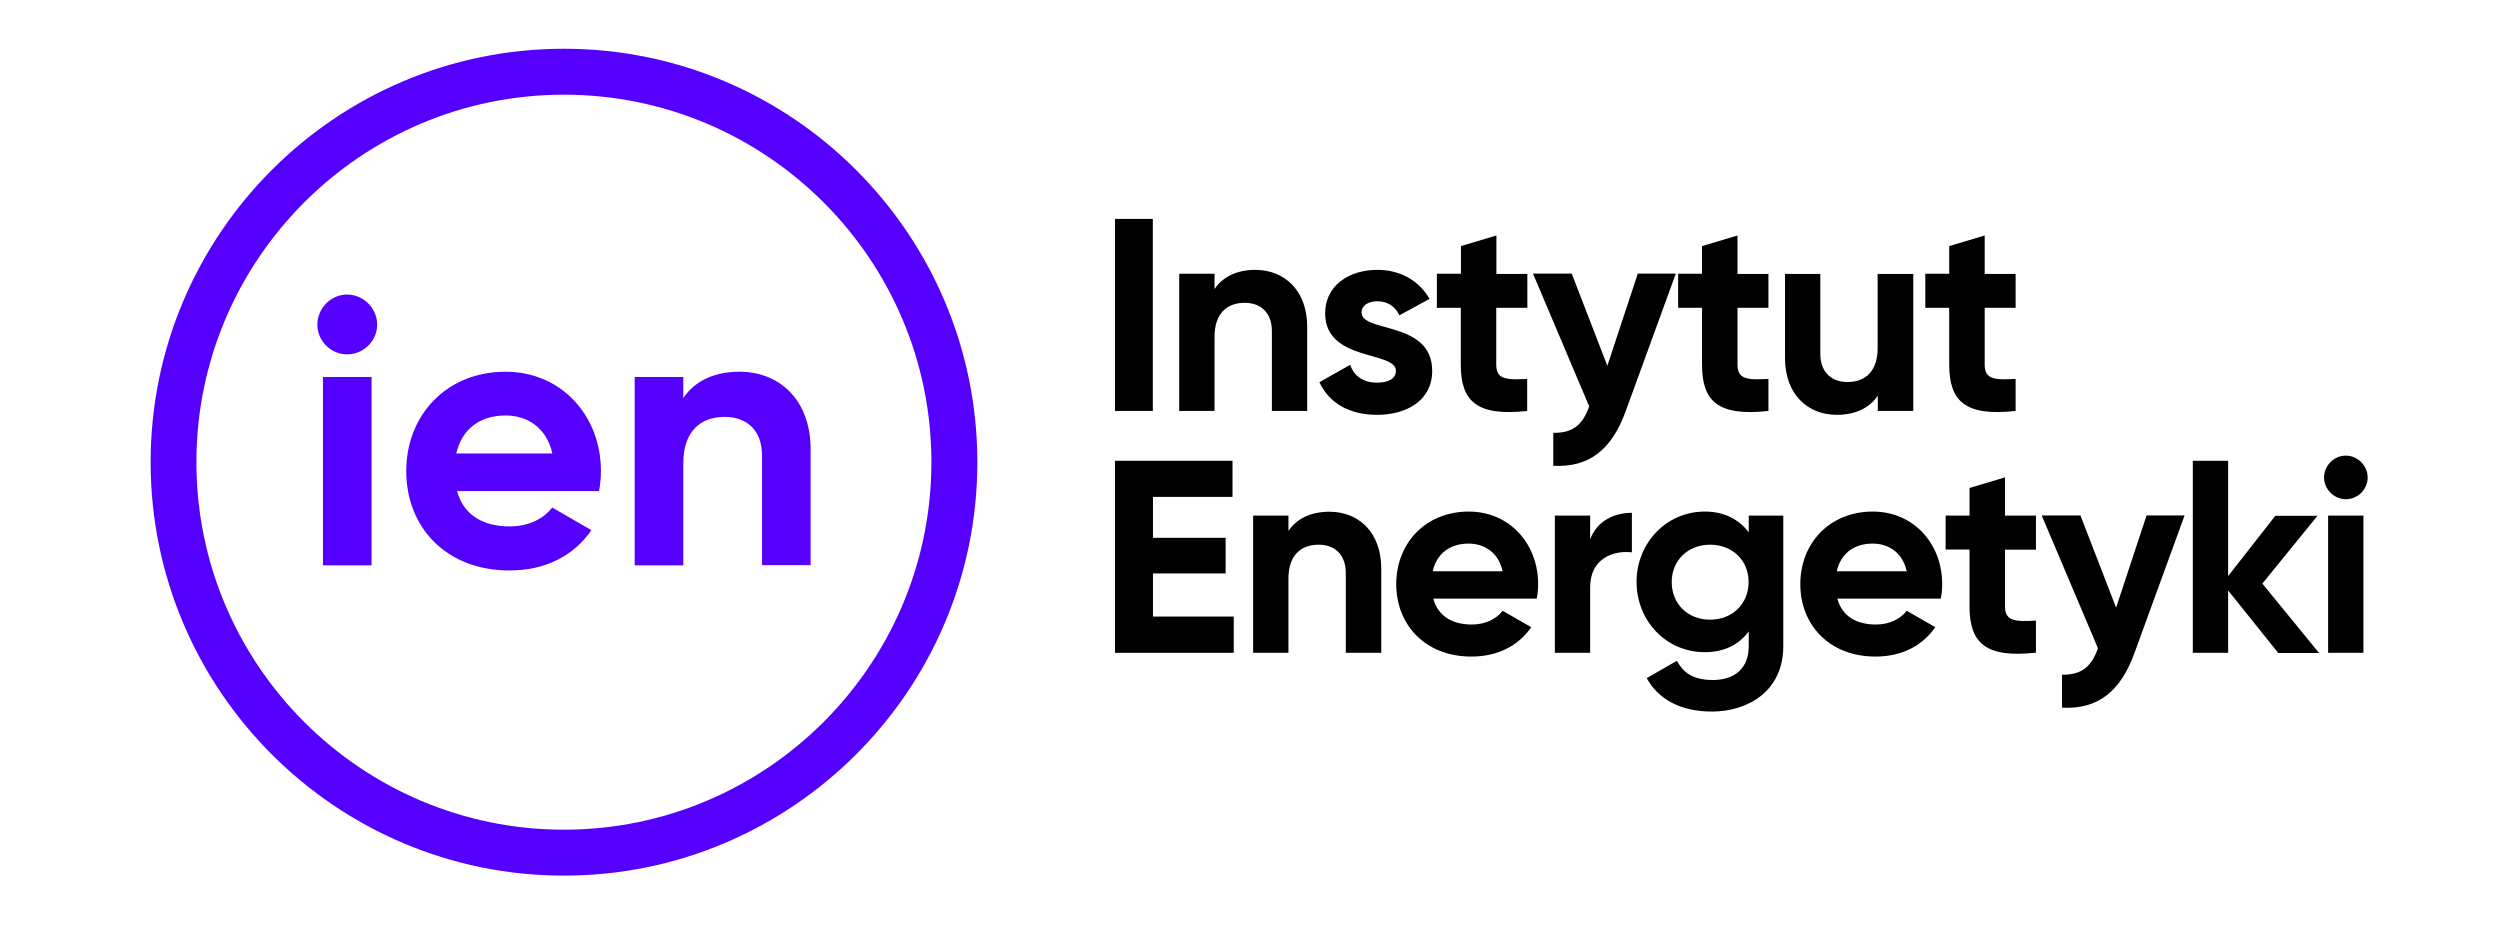 <?xml version="1.0" encoding="utf-8"?>
<!-- Generator: Adobe Illustrator 25.0.1, SVG Export Plug-In . SVG Version: 6.00 Build 0)  -->
<svg version="1.1" id="Warstwa_1" xmlns="http://www.w3.org/2000/svg" xmlns:xlink="http://www.w3.org/1999/xlink" x="0px" y="0px"
	 viewBox="0 0 1600 600" style="enable-background:new 0 0 1600 600;" xml:space="preserve">
<style type="text/css">
	.st0{fill:#5500FF;}
</style>
<g>
	<path d="M737.8,140.1V263h-24.2V140.1H737.8z"/>
	<path d="M836.6,209.1V263H814v-51.1c0-11.9-7.2-18.1-17.4-18.1c-11.1,0-19.3,6.5-19.3,21.8V263h-22.6v-87.8h22.6v9.8
		c5.3-7.9,14.4-12.3,26.2-12.3C822,172.8,836.6,185.8,836.6,209.1z"/>
	<path d="M916.6,237.4c0,19-16.5,28.1-35.3,28.1c-17.6,0-30.6-7.4-36.9-20.9l19.7-11.1c2.5,7.2,8.4,11.4,17.2,11.4
		c7.2,0,12.1-2.5,12.1-7.6c0-12.8-45.3-5.8-45.3-36.7c0-17.9,15.3-27.9,33.4-27.9c14.2,0,26.5,6.5,33.4,18.6l-19.3,10.5
		c-2.6-5.6-7.5-9-14-9c-5.6,0-10.2,2.5-10.2,7.2C871.3,213.1,916.6,205.1,916.6,237.4z"/>
	<path d="M957.6,197v36.5c0,9.5,6.8,9.7,19.8,9V263c-31.8,3.5-42.5-5.8-42.5-29.5V197h-15.3v-21.8H935v-17.7l22.7-6.8v24.6h19.8V197
		H957.6z"/>
	<path d="M1072.5,175.2l-32,87.8c-9.1,25.3-24,36.3-46.4,35.1v-21.1c12.5,0.2,18.8-5.1,23-16.9l-36-85h24.8l22.8,59l19.5-59H1072.5z
		"/>
	<path d="M1112,197v36.5c0,9.5,6.8,9.7,19.8,9V263c-31.8,3.5-42.5-5.8-42.5-29.5V197h-15.3v-21.8h15.3v-17.7l22.7-6.8v24.6h19.8V197
		H1112z"/>
	<path d="M1224.5,175.2V263h-22.7v-9.8c-5.3,7.9-14.4,12.3-26.2,12.3c-18.6,0-33.2-13-33.2-36.3v-53.9h22.6v51.1
		c0,11.9,7.2,18.1,17.4,18.1c11.1,0,19.3-6.5,19.3-21.8v-47.4H1224.5z"/>
	<path d="M1270.2,197v36.5c0,9.5,6.8,9.7,19.8,9V263c-31.8,3.5-42.5-5.8-42.5-29.5V197h-15.3v-21.8h15.3v-17.7l22.7-6.8v24.6h19.8
		V197H1270.2z"/>
	<path d="M789.6,394.6v23.2h-76V294.9h75.2V318h-50.9v26.2h46.5V367h-46.5v27.6H789.6z"/>
	<path d="M884,363.9v53.9h-22.7v-51.1c0-11.9-7.2-18.1-17.4-18.1c-11.1,0-19.3,6.5-19.3,21.8v47.4H802V330h22.6v9.8
		c5.3-7.9,14.4-12.3,26.2-12.3C869.4,327.5,884,340.5,884,363.9z"/>
	<path d="M942,399.7c8.8,0,15.8-3.7,19.7-8.8l18.3,10.5c-8.3,11.9-21.4,18.8-38.3,18.8c-29.5,0-48.1-20.2-48.1-46.4
		c0-26.2,18.8-46.4,46.4-46.4c26,0,44.4,20.5,44.4,46.4c0,3.3-0.3,6.3-0.9,9.3h-66.2C920.4,394.8,930.1,399.7,942,399.7z
		 M961.7,365.6c-2.8-12.6-12.3-17.7-21.8-17.7c-12.1,0-20.4,6.5-23,17.7H961.7z"/>
	<path d="M1044.4,328.2v25.3c-11.8-1.4-26.7,3.9-26.7,22.3v42h-22.6V330h22.6v15.1C1022.3,333.1,1033.3,328.2,1044.4,328.2z"/>
	<path d="M1141.3,330v83.6c0,28.8-22.7,41.8-45.8,41.8c-18.8,0-33.9-7.2-41.6-21.4l19.3-11.1c3.7,6.8,9.5,12.3,23,12.3
		c14.2,0,23-7.7,23-21.6v-9.5c-6.1,8.3-15.6,13.3-28.1,13.3c-24.9,0-43.7-20.2-43.7-45c0-24.6,18.8-45,43.7-45
		c12.5,0,21.9,5.1,28.1,13.3V330H1141.3z M1119.1,372.5c0-13.9-10.4-23.9-24.6-23.9c-14.2,0-24.6,10-24.6,23.9
		c0,14.1,10.4,24.1,24.6,24.1C1108.8,396.5,1119.1,386.5,1119.1,372.5z"/>
	<path d="M1200.6,399.7c8.8,0,15.8-3.7,19.7-8.8l18.3,10.5c-8.3,11.9-21.4,18.8-38.3,18.8c-29.5,0-48.1-20.2-48.1-46.4
		c0-26.2,18.8-46.4,46.4-46.4c26,0,44.4,20.5,44.4,46.4c0,3.3-0.3,6.3-0.9,9.3h-66.2C1179,394.8,1188.7,399.7,1200.6,399.7z
		 M1220.3,365.6c-2.8-12.6-12.3-17.7-21.8-17.7c-12.1,0-20.4,6.5-23,17.7H1220.3z"/>
	<path d="M1283.2,351.7v36.5c0,9.5,6.8,9.7,19.8,9v20.5c-31.8,3.5-42.5-5.8-42.5-29.5v-36.5h-15.3V330h15.3v-17.7l22.7-6.8V330h19.8
		v21.8H1283.2z"/>
	<path d="M1398.1,330l-32,87.8c-9.1,25.3-24,36.3-46.4,35.1v-21.1c12.5,0.2,18.8-5.1,23-16.9l-36-85h24.8l22.8,59l19.5-59H1398.1z"
		/>
	<path d="M1458,417.8l-32-39.9v39.9h-22.6V294.9h22.6v73.8l30.2-38.6h27l-35.3,43.4l36.3,44.4H1458z"/>
	<path d="M1487.4,305.6c0-7.6,6.3-14,13.9-14c7.7,0,14,6.5,14,14c0,7.6-6.3,13.9-14,13.9C1493.7,319.4,1487.4,313.1,1487.4,305.6z
		 M1490,330h22.6v87.8H1490V330z"/>
</g>
<g>
	<path class="st0" d="M360.9,60.6c-129.7,0-235.2,105.5-235.2,235.2s105.5,235.2,235.2,235.2s235.2-105.5,235.2-235.2
		S490.6,60.6,360.9,60.6 M360.9,560.4C215,560.4,96.4,441.7,96.4,295.8S215,31.2,360.9,31.2s264.6,118.7,264.6,264.6
		S506.8,560.4,360.9,560.4"/>
	<path class="st0" d="M473.2,237.9c-16.1,0-28.7,6-35.9,16.9v-13.5h-31.1v120.5h31.1v-65.1c0-21,11.3-29.9,26.5-29.9
		c14,0,23.9,8.4,23.9,24.8v70.1h31.1v-74C518.8,255.8,498.8,237.9,473.2,237.9 M292,290.2c3.6-15.4,14.9-24.3,31.6-24.3
		c13,0,26,7,29.9,24.3H292z M292.5,314.3h90.9c0.7-4.1,1.2-8.2,1.2-12.8c0-35.4-25.3-63.6-61-63.6c-37.8,0-63.6,27.7-63.6,63.6
		s25.5,63.6,66,63.6c23.1,0,41.2-9.4,52.5-25.8l-25.1-14.5c-5.3,7-14.9,12.1-27,12.1C310.1,337,296.8,330.2,292.5,314.3
		 M206.7,361.8h31.1V241.3h-31.1V361.8z M222.1,226.8c10.6,0,19.3-8.7,19.3-19c0-10.4-8.7-19.3-19.3-19.3c-10.4,0-19,8.9-19,19.3
		C203.1,218.2,211.8,226.8,222.1,226.8"/>
</g>
</svg>
